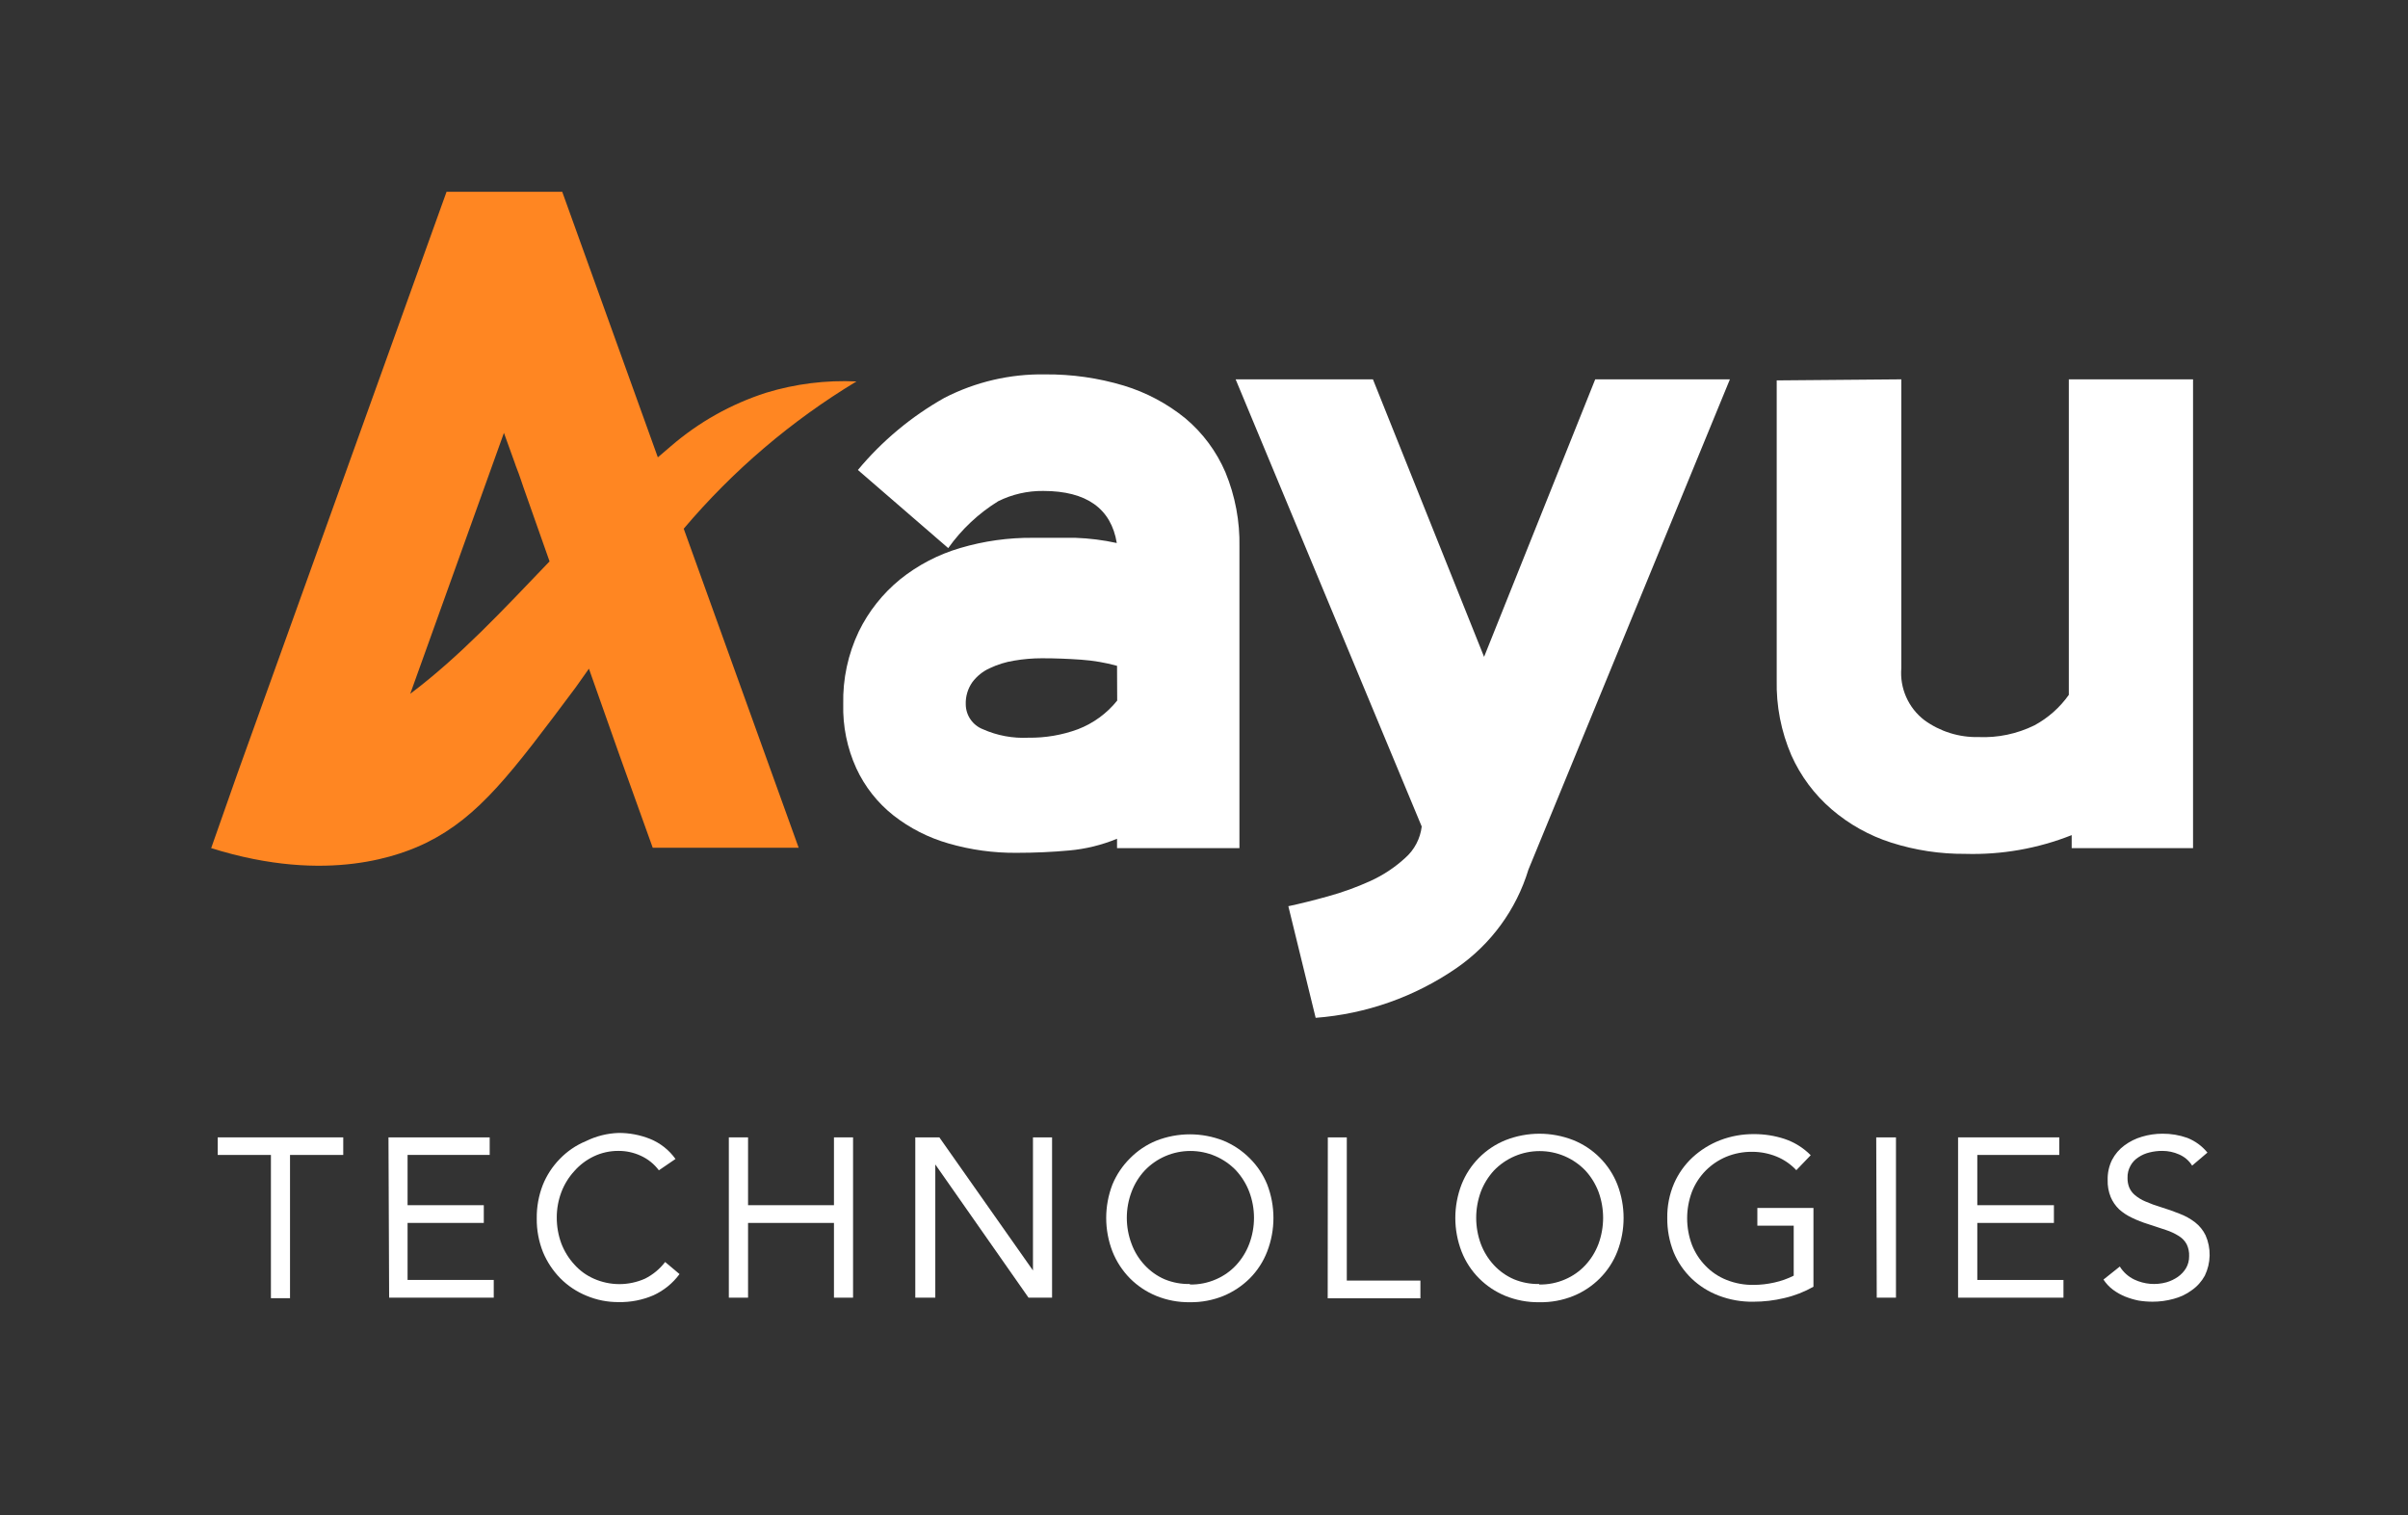 <svg width="116" height="73" viewBox="0 0 116 73" fill="none" xmlns="http://www.w3.org/2000/svg">
<rect x="0" y="0" width="116" height="73" fill="#333333" stroke="none"/>
<path d="M41.258 18.376C39.786 18.307 38.314 18.491 36.905 18.921C35.218 19.463 33.659 20.338 32.32 21.494L31.69 22.033L27.085 9.241H21.511L11.433 37.278L10.173 40.86C15.842 42.636 19.388 41.161 20.56 40.591C23.079 39.336 24.629 37.272 27.74 33.106L28.37 32.215L29.844 36.387L31.444 40.842H38.474L32.937 25.471C35.304 22.671 38.115 20.274 41.258 18.376ZM19.76 33.432L24.276 20.854L24.805 22.322L24.843 22.435L24.982 22.799C25.026 22.912 25.101 23.144 25.215 23.476L26.474 27.046C24.2 29.417 22.153 31.625 19.76 33.426V33.432Z" fill="#FF8622"/>
<path d="M53.811 40.86V40.408C53.074 40.712 52.294 40.903 51.5 40.973C50.681 41.048 49.837 41.086 48.98 41.086C47.868 41.096 46.76 40.944 45.692 40.634C44.726 40.358 43.823 39.898 43.034 39.279C42.27 38.673 41.66 37.898 41.251 37.014C40.81 36.044 40.594 34.987 40.621 33.922C40.594 32.712 40.851 31.514 41.371 30.421C41.844 29.451 42.524 28.595 43.361 27.911C44.22 27.221 45.206 26.708 46.265 26.399C47.4 26.064 48.578 25.899 49.761 25.91C50.483 25.91 51.164 25.91 51.802 25.91C52.474 25.933 53.142 26.017 53.799 26.161C53.528 24.505 52.344 23.652 50.259 23.652C49.505 23.643 48.76 23.813 48.086 24.147C47.14 24.732 46.322 25.5 45.679 26.406L41.327 22.642C42.493 21.24 43.906 20.062 45.497 19.166C46.997 18.395 48.666 18.007 50.353 18.037C51.633 18.026 52.907 18.208 54.133 18.576C55.218 18.905 56.228 19.442 57.106 20.157C57.943 20.861 58.603 21.751 59.033 22.755C59.503 23.894 59.733 25.118 59.707 26.349V40.86H53.811ZM53.811 32.077C53.247 31.922 52.669 31.823 52.085 31.782C51.456 31.738 50.863 31.713 50.196 31.713C49.748 31.713 49.301 31.75 48.86 31.826C48.452 31.89 48.056 32.013 47.682 32.19C47.348 32.34 47.057 32.574 46.838 32.868C46.622 33.178 46.511 33.55 46.523 33.928C46.524 34.188 46.603 34.442 46.75 34.656C46.897 34.871 47.106 35.037 47.349 35.132C48.039 35.439 48.792 35.578 49.547 35.54C50.359 35.551 51.166 35.413 51.928 35.132C52.669 34.847 53.322 34.371 53.818 33.752L53.811 32.077Z" fill="white"/>
<path d="M62.063 43.658C62.613 43.541 63.243 43.385 63.953 43.188C64.66 42.995 65.351 42.745 66.019 42.441C66.633 42.162 67.198 41.787 67.694 41.331C68.136 40.941 68.419 40.403 68.488 39.819L59.524 18.275H66.138L71.492 31.645L76.846 18.275H83.334L73.628 41.896C73.044 43.821 71.823 45.493 70.163 46.639C68.155 48.023 65.814 48.85 63.379 49.035L62.063 43.658Z" fill="white"/>
<path d="M91.592 18.275V32.184C91.552 32.661 91.632 33.141 91.826 33.579C92.019 34.018 92.32 34.401 92.701 34.694C93.456 35.243 94.373 35.53 95.308 35.509C96.24 35.55 97.168 35.355 98.004 34.944C98.662 34.589 99.229 34.086 99.661 33.476V18.275H105.645V40.861H99.799V40.233C98.17 40.879 96.425 41.187 94.672 41.136C93.465 41.145 92.264 40.963 91.113 40.597C90.055 40.26 89.076 39.714 88.235 38.991C87.403 38.276 86.741 37.387 86.295 36.387C85.801 35.241 85.56 34.002 85.589 32.755V18.326L91.592 18.275Z" fill="white"/>
<path d="M16.535 55.641H13.971V62.542H13.051V55.641H10.488V54.794H16.535V55.641Z" fill="white"/>
<path d="M18.714 54.794H23.59V55.641H19.634V58.062H23.306V58.916H19.634V61.664H23.785V62.517H18.746L18.714 54.794Z" fill="white"/>
<path d="M31.74 56.381C31.513 56.077 31.211 55.835 30.864 55.678C30.529 55.524 30.163 55.444 29.794 55.446C29.382 55.443 28.975 55.533 28.603 55.71C28.248 55.88 27.931 56.119 27.671 56.413C27.398 56.711 27.184 57.057 27.041 57.435C26.895 57.824 26.82 58.237 26.821 58.652C26.819 59.08 26.893 59.505 27.041 59.907C27.185 60.282 27.398 60.627 27.671 60.923C27.929 61.213 28.247 61.444 28.603 61.601C28.991 61.774 29.412 61.864 29.838 61.864C30.263 61.864 30.684 61.774 31.072 61.601C31.453 61.41 31.784 61.135 32.042 60.798L32.735 61.381C32.409 61.823 31.976 62.175 31.475 62.404C30.949 62.63 30.38 62.741 29.806 62.73C29.272 62.735 28.742 62.63 28.25 62.423C27.778 62.23 27.349 61.944 26.991 61.582C26.636 61.22 26.354 60.794 26.159 60.327C25.953 59.81 25.85 59.258 25.857 58.702C25.849 58.151 25.948 57.604 26.147 57.09C26.334 56.622 26.613 56.196 26.965 55.835C27.321 55.465 27.75 55.172 28.225 54.976C28.716 54.734 29.253 54.599 29.8 54.581C30.32 54.578 30.835 54.676 31.318 54.869C31.809 55.069 32.233 55.404 32.54 55.835L31.74 56.381Z" fill="white"/>
<path d="M35.11 54.794H36.036V58.062H40.174V54.794H41.094V62.517H40.174V58.916H36.036V62.517H35.11V54.794Z" fill="white"/>
<path d="M44.092 54.794H45.251L49.761 61.206V54.794H50.681V62.517H49.547L45.056 56.099V62.517H44.092V54.794Z" fill="white"/>
<path d="M57.32 62.736C56.763 62.744 56.21 62.64 55.695 62.429C55.223 62.235 54.795 61.949 54.435 61.588C54.07 61.218 53.783 60.779 53.591 60.296C53.188 59.254 53.188 58.1 53.591 57.059C53.786 56.589 54.073 56.163 54.435 55.804C54.793 55.44 55.222 55.151 55.695 54.957C56.739 54.545 57.901 54.545 58.945 54.957C59.417 55.154 59.845 55.442 60.205 55.804C60.566 56.162 60.851 56.589 61.043 57.059C61.446 58.1 61.446 59.254 61.043 60.296C60.856 60.78 60.571 61.22 60.205 61.588C59.843 61.947 59.416 62.232 58.945 62.429C58.43 62.64 57.877 62.744 57.32 62.736ZM57.32 61.883C57.753 61.892 58.183 61.806 58.58 61.632C58.947 61.474 59.278 61.241 59.55 60.948C59.824 60.651 60.038 60.304 60.18 59.926C60.485 59.117 60.485 58.225 60.18 57.416C60.036 57.039 59.822 56.692 59.55 56.394C59.266 56.095 58.924 55.858 58.545 55.695C58.166 55.533 57.758 55.449 57.345 55.449C56.933 55.449 56.524 55.533 56.145 55.695C55.766 55.858 55.424 56.095 55.141 56.394C54.866 56.691 54.652 57.038 54.511 57.416C54.205 58.225 54.205 59.117 54.511 59.926C54.65 60.305 54.864 60.653 55.141 60.948C55.411 61.241 55.739 61.474 56.104 61.632C56.489 61.791 56.904 61.868 57.32 61.858V61.883Z" fill="white"/>
<path d="M63.965 54.794H64.879V61.695H68.425V62.548H63.959L63.965 54.794Z" fill="white"/>
<path d="M74.144 62.736C73.585 62.744 73.031 62.639 72.513 62.429C72.041 62.234 71.613 61.949 71.253 61.588C70.885 61.22 70.598 60.78 70.409 60.296C70.006 59.254 70.006 58.1 70.409 57.059C70.599 56.578 70.885 56.142 71.25 55.775C71.615 55.408 72.051 55.119 72.532 54.926C73.578 54.516 74.742 54.516 75.788 54.926C76.269 55.119 76.705 55.408 77.07 55.775C77.434 56.142 77.721 56.578 77.911 57.059C78.314 58.1 78.314 59.254 77.911 60.296C77.722 60.78 77.435 61.22 77.067 61.588C76.707 61.949 76.279 62.234 75.807 62.429C75.28 62.644 74.714 62.749 74.144 62.736ZM74.144 61.883C74.577 61.891 75.007 61.806 75.404 61.632C75.771 61.474 76.102 61.241 76.374 60.948C76.648 60.651 76.862 60.304 77.004 59.926C77.301 59.115 77.301 58.227 77.004 57.416C76.86 57.039 76.647 56.692 76.374 56.394C76.089 56.097 75.747 55.861 75.368 55.699C74.989 55.538 74.582 55.455 74.169 55.455C73.757 55.455 73.349 55.538 72.971 55.699C72.592 55.861 72.249 56.097 71.965 56.394C71.692 56.692 71.478 57.039 71.335 57.416C71.038 58.227 71.038 59.115 71.335 59.926C71.477 60.304 71.691 60.651 71.965 60.948C72.237 61.241 72.567 61.474 72.935 61.632C73.318 61.79 73.73 61.867 74.144 61.858V61.883Z" fill="white"/>
<path d="M87.359 61.99C86.92 62.239 86.447 62.423 85.954 62.536C85.466 62.654 84.964 62.712 84.462 62.712C83.891 62.721 83.325 62.621 82.792 62.417C82.304 62.231 81.858 61.95 81.482 61.589C81.114 61.233 80.823 60.806 80.626 60.334C80.416 59.807 80.311 59.244 80.317 58.678C80.308 58.107 80.419 57.54 80.644 57.015C80.851 56.541 81.153 56.113 81.533 55.76C81.919 55.404 82.37 55.123 82.862 54.932C83.382 54.733 83.936 54.633 84.493 54.637C84.994 54.635 85.492 54.713 85.967 54.869C86.443 55.029 86.874 55.298 87.227 55.654L86.534 56.375C86.266 56.089 85.94 55.864 85.576 55.716C85.208 55.568 84.815 55.491 84.418 55.49C83.986 55.484 83.557 55.565 83.158 55.729C82.788 55.884 82.452 56.11 82.169 56.394C81.882 56.685 81.657 57.031 81.507 57.41C81.197 58.238 81.197 59.149 81.507 59.976C81.657 60.356 81.882 60.702 82.169 60.992C82.453 61.285 82.796 61.514 83.177 61.664C83.591 61.828 84.034 61.909 84.481 61.902C84.813 61.9 85.145 61.862 85.469 61.789C85.795 61.718 86.111 61.607 86.408 61.457V59.048H84.657V58.194H87.359V61.99Z" fill="white"/>
<path d="M90.383 54.794H91.334V62.517H90.408L90.383 54.794Z" fill="white"/>
<path d="M94.326 54.794H99.201V55.641H95.252V58.062H98.943V58.916H95.252V61.664H99.403V62.517H94.326V54.794Z" fill="white"/>
<path d="M105.601 56.155C105.452 55.915 105.232 55.727 104.971 55.616C104.719 55.504 104.447 55.446 104.171 55.446C103.959 55.444 103.747 55.469 103.541 55.522C103.352 55.567 103.173 55.645 103.012 55.754C102.854 55.854 102.724 55.992 102.634 56.155C102.533 56.335 102.482 56.539 102.489 56.745C102.485 56.904 102.513 57.062 102.571 57.209C102.632 57.35 102.724 57.474 102.842 57.573C102.993 57.701 103.163 57.804 103.346 57.881C103.598 57.991 103.856 58.085 104.12 58.163C104.423 58.257 104.713 58.357 104.99 58.47C105.259 58.57 105.512 58.71 105.739 58.884C105.955 59.052 106.13 59.267 106.249 59.512C106.384 59.819 106.451 60.153 106.444 60.488C106.438 60.824 106.358 61.154 106.212 61.457C106.059 61.736 105.844 61.977 105.582 62.159C105.322 62.352 105.026 62.492 104.713 62.573C104.38 62.666 104.037 62.712 103.692 62.711C103.464 62.711 103.237 62.692 103.012 62.655C102.797 62.611 102.586 62.548 102.382 62.467C102.174 62.383 101.977 62.273 101.796 62.14C101.613 62.004 101.455 61.836 101.33 61.645L102.117 61.017C102.285 61.289 102.528 61.507 102.817 61.645C103.3 61.873 103.851 61.92 104.366 61.776C104.559 61.72 104.742 61.633 104.908 61.519C105.068 61.408 105.203 61.265 105.305 61.099C105.407 60.924 105.459 60.724 105.456 60.522C105.466 60.32 105.425 60.12 105.336 59.938C105.249 59.779 105.12 59.645 104.965 59.549C104.768 59.425 104.556 59.326 104.335 59.255L103.478 58.972C103.215 58.891 102.958 58.791 102.71 58.671C102.48 58.565 102.268 58.426 102.08 58.257C101.907 58.089 101.77 57.889 101.677 57.667C101.572 57.406 101.522 57.127 101.532 56.846C101.523 56.509 101.596 56.175 101.746 55.873C101.888 55.601 102.091 55.365 102.338 55.183C102.592 54.994 102.878 54.852 103.182 54.763C103.503 54.666 103.836 54.618 104.171 54.618C104.579 54.614 104.984 54.682 105.368 54.819C105.747 54.968 106.081 55.212 106.338 55.528L105.601 56.155Z" fill="white"/>
</svg>
